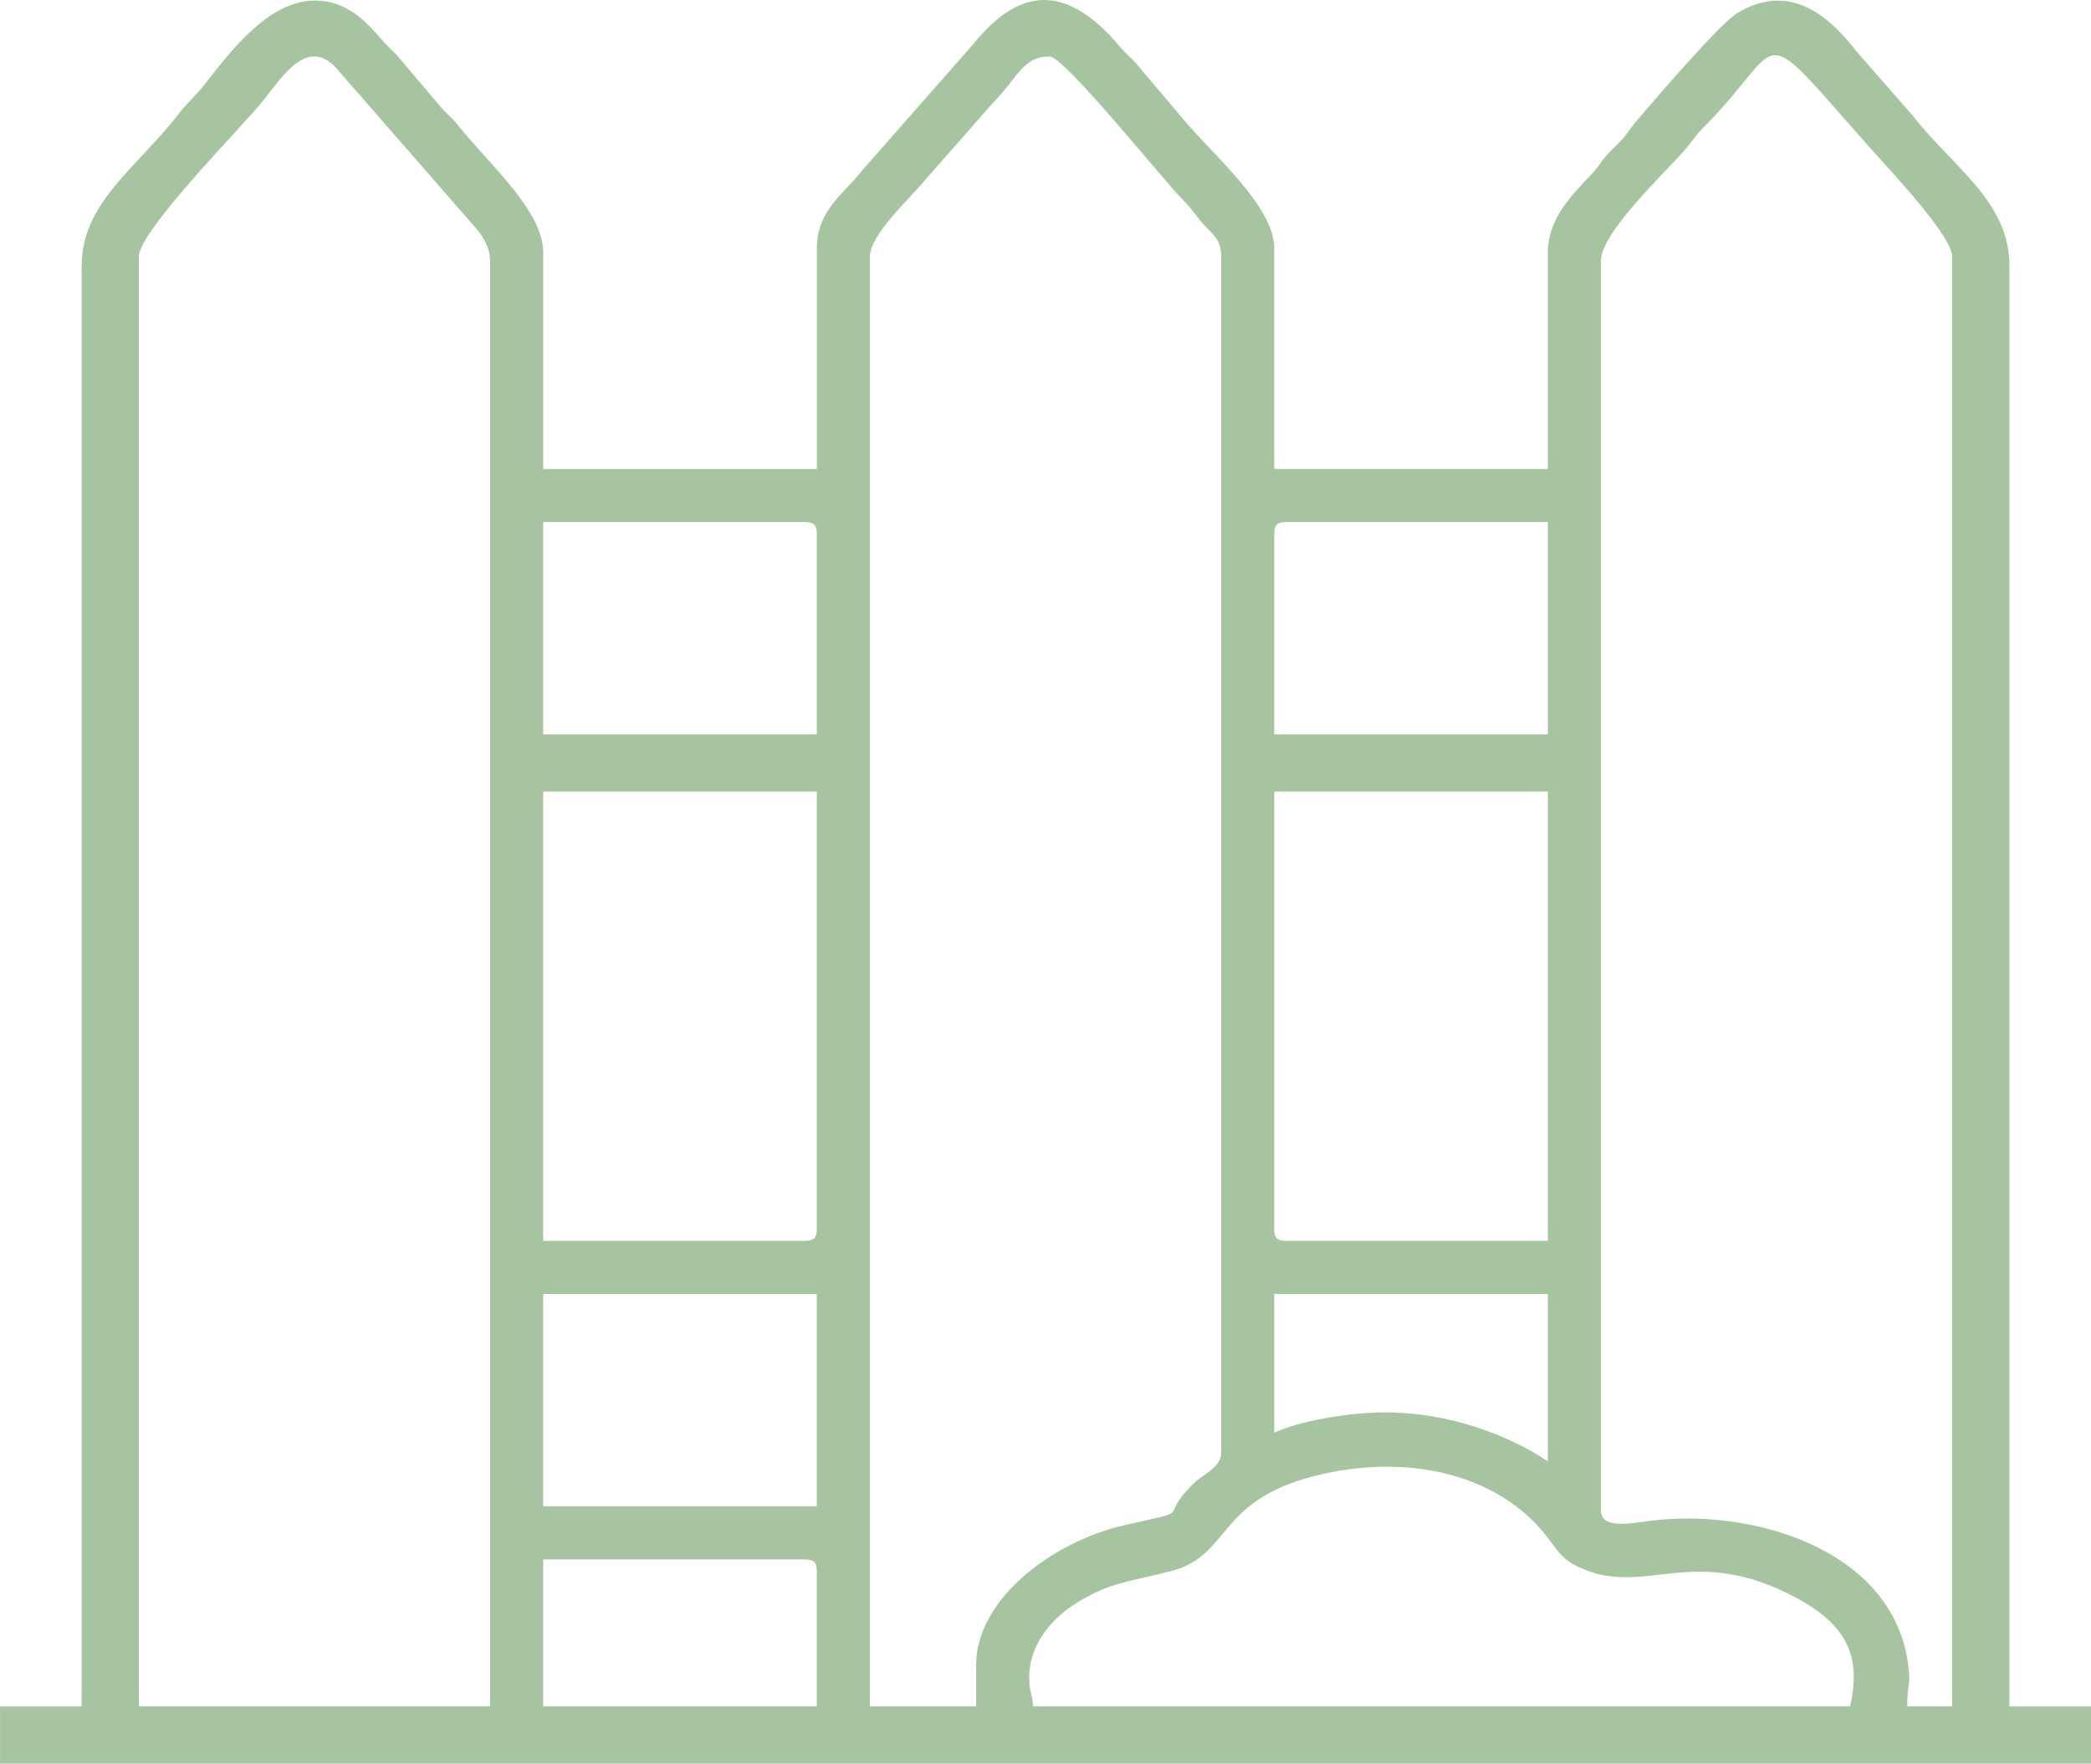 <?xml version="1.0" encoding="UTF-8"?> <svg xmlns="http://www.w3.org/2000/svg" xmlns:xlink="http://www.w3.org/1999/xlink" xmlns:xodm="http://www.corel.com/coreldraw/odm/2003" xml:space="preserve" width="60mm" height="50.605mm" version="1.1" shape-rendering="geometricPrecision" text-rendering="geometricPrecision" image-rendering="optimizeQuality" fill-rule="evenodd" clip-rule="evenodd" viewBox="0 0 637.25 537.47"> <g id="Слой_x0020_1">  <path fill="#A7C4A0" d="M165.54 475.24l79.66 0c2.87,0 3.73,0.87 3.73,3.73l0 41.07 -83.39 0 0 -44.81zm-123.22 -397.04c0,-7.88 31.63,-39.75 37.52,-47.11 6.66,-8.32 14.39,-20.82 23.69,-9.13l41.17 47.2c2.23,2.45 4.65,6.05 4.65,10.28l0 440.6 -107.04 0 0 -441.85zm271.33 433.13c0,-10.69 7.45,-18.52 14.49,-22.85 10.56,-6.5 16,-6.36 28.86,-9.72 18.69,-4.89 13.33,-22.27 46.32,-29.6 27.43,-6.1 54.63,0.6 69.09,20.41 3.28,4.49 4.63,6.29 10.08,8.59 19.43,8.23 33.76,-7.88 64.75,8.68 15.31,8.18 20.19,17.73 16.58,33.2l-248.93 0c-0.32,-3.89 -1.24,-4.42 -1.24,-8.71zm174.25 -51.03l0 -380.86c0,-8.43 19.17,-26.53 25.19,-33.31 2.71,-3.05 3.12,-4.34 6.23,-7.46 26.08,-26.23 14.45,-34.29 51.02,6.86 5.71,6.43 24.59,26.32 24.59,32.66l0 441.85 -13.69 0c0,-7.52 1.18,-5.6 0.29,-12.64 -4.46,-35.3 -48.07,-48.42 -80.3,-43.7 -5.33,0.78 -13.34,1.99 -13.34,-3.41zm-322.36 -65.97l83.39 0 0 64.72 -83.39 0 0 -64.72zm131.93 113.26l0 12.45 -32.36 0 0 -441.85c0,-6.82 12.77,-18.24 17.24,-23.83l20.4 -23.16c7.32,-7.36 8.89,-14 17.12,-14 4.51,0 34.55,37.62 40.77,43.87 3.05,3.07 3.57,4.44 6.26,7.43 2.69,2.99 5.25,4.32 5.25,9.69l0 364.68c0,4.3 -5.65,6.53 -8.29,9.13 -12,11.82 1.78,7.53 -21.87,12.98 -20.03,4.62 -44.52,21.62 -44.52,42.61zm90.86 -70.94l0 -42.32 83.39 0 0 51.03c-11.9,-7.97 -29.93,-14.94 -49.79,-14.94 -10.97,0 -26.37,2.75 -33.61,6.22zm0 -62.23l0 -133.18 83.39 0 0 136.91 -79.66 0c-2.87,0 -3.73,-0.87 -3.73,-3.73zm-143.13 3.73l-79.66 0 0 -136.91 83.39 0 0 133.18c0,2.87 -0.87,3.73 -3.73,3.73zm143.13 -215.32c0,-2.87 0.87,-3.73 3.73,-3.73l79.66 0 0 64.72 -83.39 0 0 -60.99zm-222.79 -3.73l79.66 0c2.87,0 3.73,0.87 3.73,3.73l0 60.99 -83.39 0 0 -64.72zm-140.64 -78.41l0 439.36 -24.89 0 0 17.42 637.25 0 0 -17.42 -24.89 0 0 -439.36c0,-19.3 -17.68,-30.25 -29.35,-45.33l-17.42 -19.91c-8.58,-11.09 -20.48,-20.89 -36.16,-11.46 -5.28,3.17 -25.67,26.93 -31.21,33.51 -2.12,2.52 -2.01,3 -4.4,5.55 -1.66,1.78 -2.7,2.49 -4.31,4.4 -2.12,2.52 -2.01,3 -4.4,5.55 -5.47,5.84 -13.39,13.27 -13.39,23.95l0 65.97 -83.39 0 0 -67.21c0,-13.33 -19.51,-28.96 -30.06,-42.13l-11.96 -14.17c-1.82,-2.05 -3.11,-2.9 -4.91,-5.05 -14.87,-17.7 -29.34,-20.28 -44.99,-0.69l-33.79 38.4c-5.15,6.73 -13.69,11.91 -13.69,23.65l0 67.21 -83.39 0 0 -65.97c0,-12.7 -16.18,-26.55 -25.95,-38.77 -1.76,-2.2 -2.92,-3.02 -4.86,-5.1l-12.56 -14.82c-1.77,-2.21 -2.93,-3.02 -4.86,-5.1 -4.12,-4.44 -10.98,-14.22 -23.53,-12.87 -12.45,1.33 -22.93,14.45 -31.01,24.9 -3.4,4.4 -5.52,5.84 -8.71,9.96 -12.07,15.6 -29.15,26.72 -29.15,45.53z"></path> </g> </svg> 